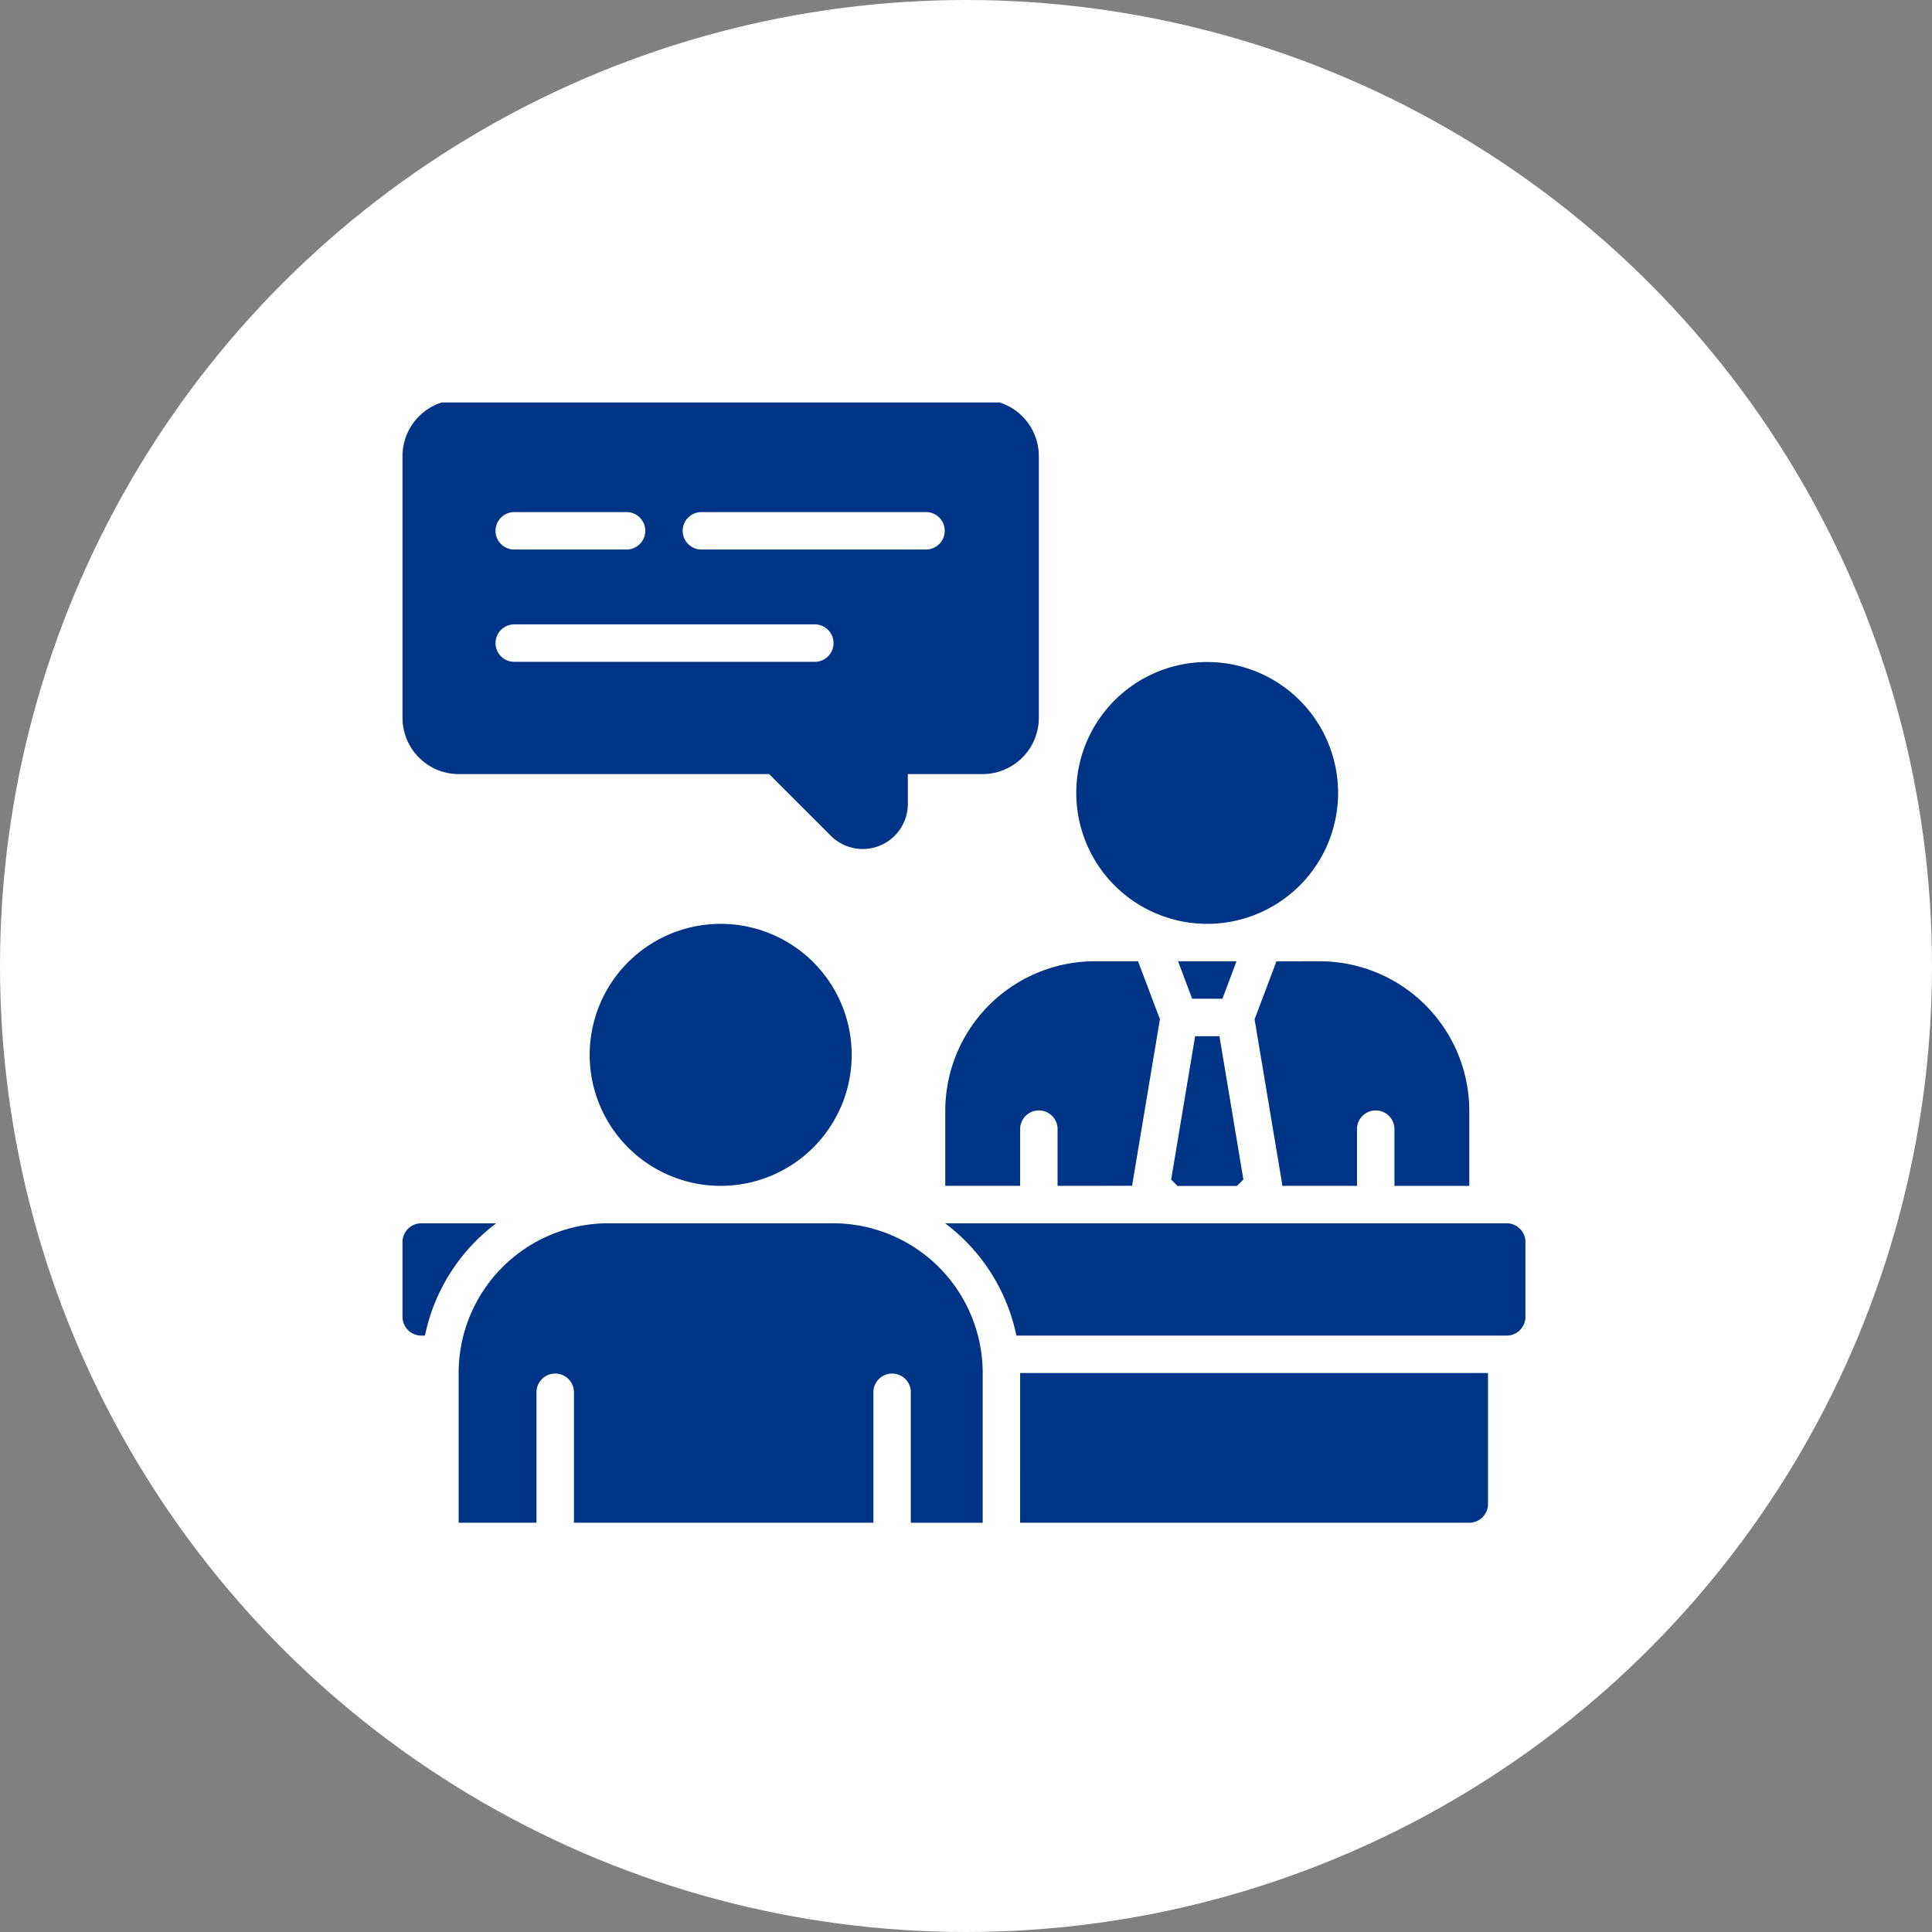 <svg xmlns="http://www.w3.org/2000/svg" width="120" height="120"><rect width="100%" height="100%" fill="#808080" stroke="none"/><defs><clipPath id="a"><path data-name="長方形 149233" fill="#003486" d="M0 0h70v70H0z"/></clipPath></defs><g data-name="グループ 166383" transform="translate(-17642 4704)"><circle data-name="楕円形 126" cx="60" cy="60" r="60" transform="translate(17642 -4704)" fill="#fff"/><g data-name="グループ 166382"><g data-name="グループ 166296" transform="translate(17667 -4679)" clip-path="url(#a)"><path data-name="パス 1557" d="M3.487 23.081h19.286l3.827 3.825a2.8 2.8 0 0 0 4.787-1.974v-1.851h4.65a3.5 3.5 0 0 0 3.487-3.487V3.319a3.5 3.5 0 0 0-3.487-3.487H3.487A3.5 3.5 0 0 0 0 3.319v16.275a3.5 3.5 0 0 0 3.487 3.487M18.6 6.807h13.95a1.163 1.163 0 0 1 0 2.325H18.6a1.163 1.163 0 1 1 0-2.325m-11.625 0h6.975a1.163 1.163 0 0 1 0 2.325H6.975a1.163 1.163 0 1 1 0-2.325m0 6.975h18.6a1.163 1.163 0 1 1 0 2.325h-18.6a1.163 1.163 0 1 1 0-2.325m-5.58 44.174h-.233A1.166 1.166 0 0 1 0 56.793v-4.65a1.166 1.166 0 0 1 1.162-1.162h4.662a11.661 11.661 0 0 0-4.429 6.975m68.353-5.812v4.65a1.166 1.166 0 0 1-1.162 1.162H38.129a11.661 11.661 0 0 0-4.429-6.975h34.886a1.166 1.166 0 0 1 1.162 1.162m-31.386 8.138h29.061v8.137a1.166 1.166 0 0 1-1.162 1.162h-27.9ZM27.9 40.519a8.137 8.137 0 1 1-8.137-8.137 8.137 8.137 0 0 1 8.137 8.137m8.137 19.762v9.3h-4.464v-8.138a1.163 1.163 0 0 0-2.325 0v8.137h-18.6v-8.137a1.163 1.163 0 0 0-2.325 0v8.137H3.487v-9.3a9.3 9.3 0 0 1 9.295-9.3h13.955a9.3 9.3 0 0 1 9.3 9.295Zm20.924-25.575a9.3 9.3 0 0 1 9.3 9.295v4.655h-4.65v-3.488a1.163 1.163 0 1 0-2.325 0v3.487h-4.65a1 1 0 0 0-.012-.186l-1.7-10.16 1.36-3.6Zm-9.218 13.555 1.488-8.9h1.511l1.488 8.9-.4.4h-3.7Zm-5.894-24.017a8.131 8.131 0 1 1 0 .012v-.012m9.079 12.788h-1.883l-.872-2.325H51.8ZM40.687 48.656v-3.488a1.163 1.163 0 1 0-2.325 0v3.487h-4.65v-4.65a9.3 9.3 0 0 1 9.295-9.3h2.679l1.36 3.6-1.7 10.16a1 1 0 0 0-.012.186Z" fill="#003486"/></g></g></g></svg>